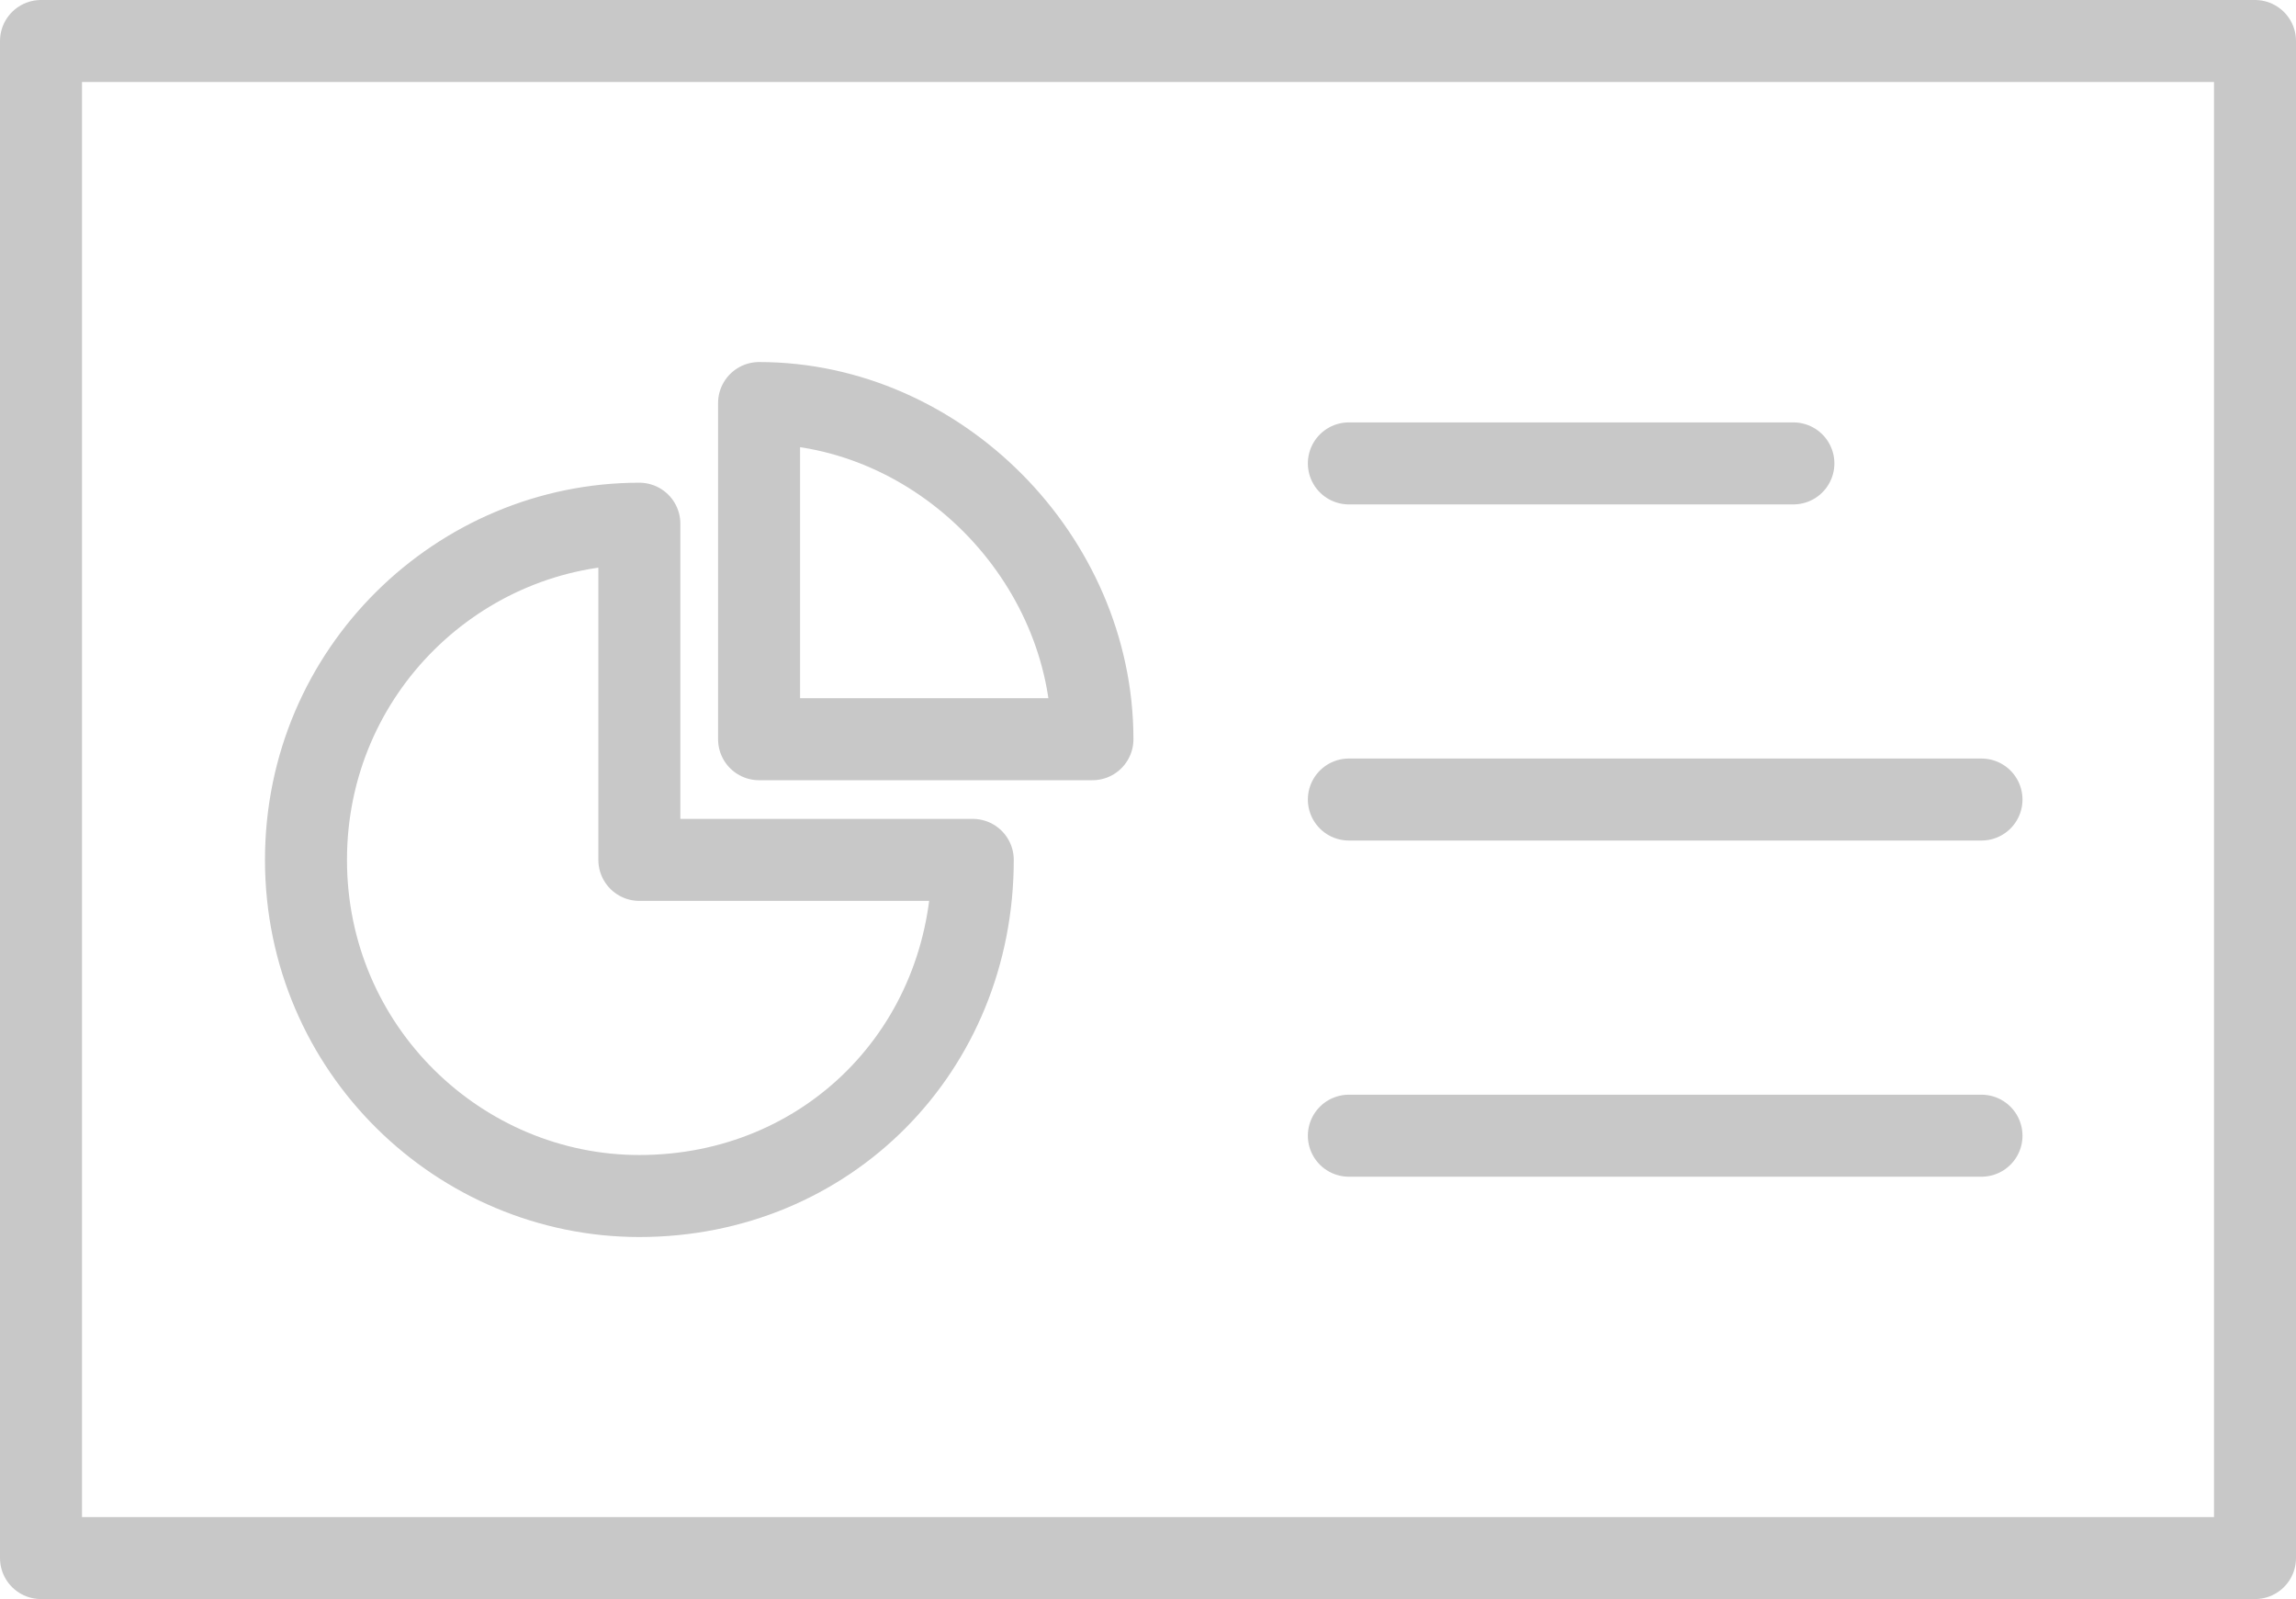 <svg width="56" height="39" viewBox="0 0 56 39" fill="none" xmlns="http://www.w3.org/2000/svg"><path d="M32.899 27.699C48.329 27.699 48.329 27.699 48.329 27.699M55 6.886C55 1 55 1 55 1C1 1 1 1 1 1C1 38 1 38 1 38C55 38 55 38 55 38C55 12.983 55 12.983 55 12.983V6.886ZM15.594 29.17C20.181 29.17 23.726 25.597 23.726 20.972C15.594 20.972 15.594 20.972 15.594 20.972C15.594 12.773 15.594 12.773 15.594 12.773C11.215 12.773 7.463 16.346 7.463 20.972C7.463 25.597 11.216 29.17 15.594 29.17ZM18.514 9.83C18.514 18.029 18.514 18.029 18.514 18.029C26.645 18.029 26.645 18.029 26.645 18.029C26.644 13.614 22.892 9.83 18.514 9.83ZM32.899 11.302C43.741 11.302 43.741 11.302 43.741 11.302H32.899ZM32.899 19.5C48.329 19.5 48.329 19.5 48.329 19.5H32.899Z" stroke="#C8C8C8" stroke-width="2" stroke-miterlimit="10" stroke-linecap="round" stroke-linejoin="round"/></svg>